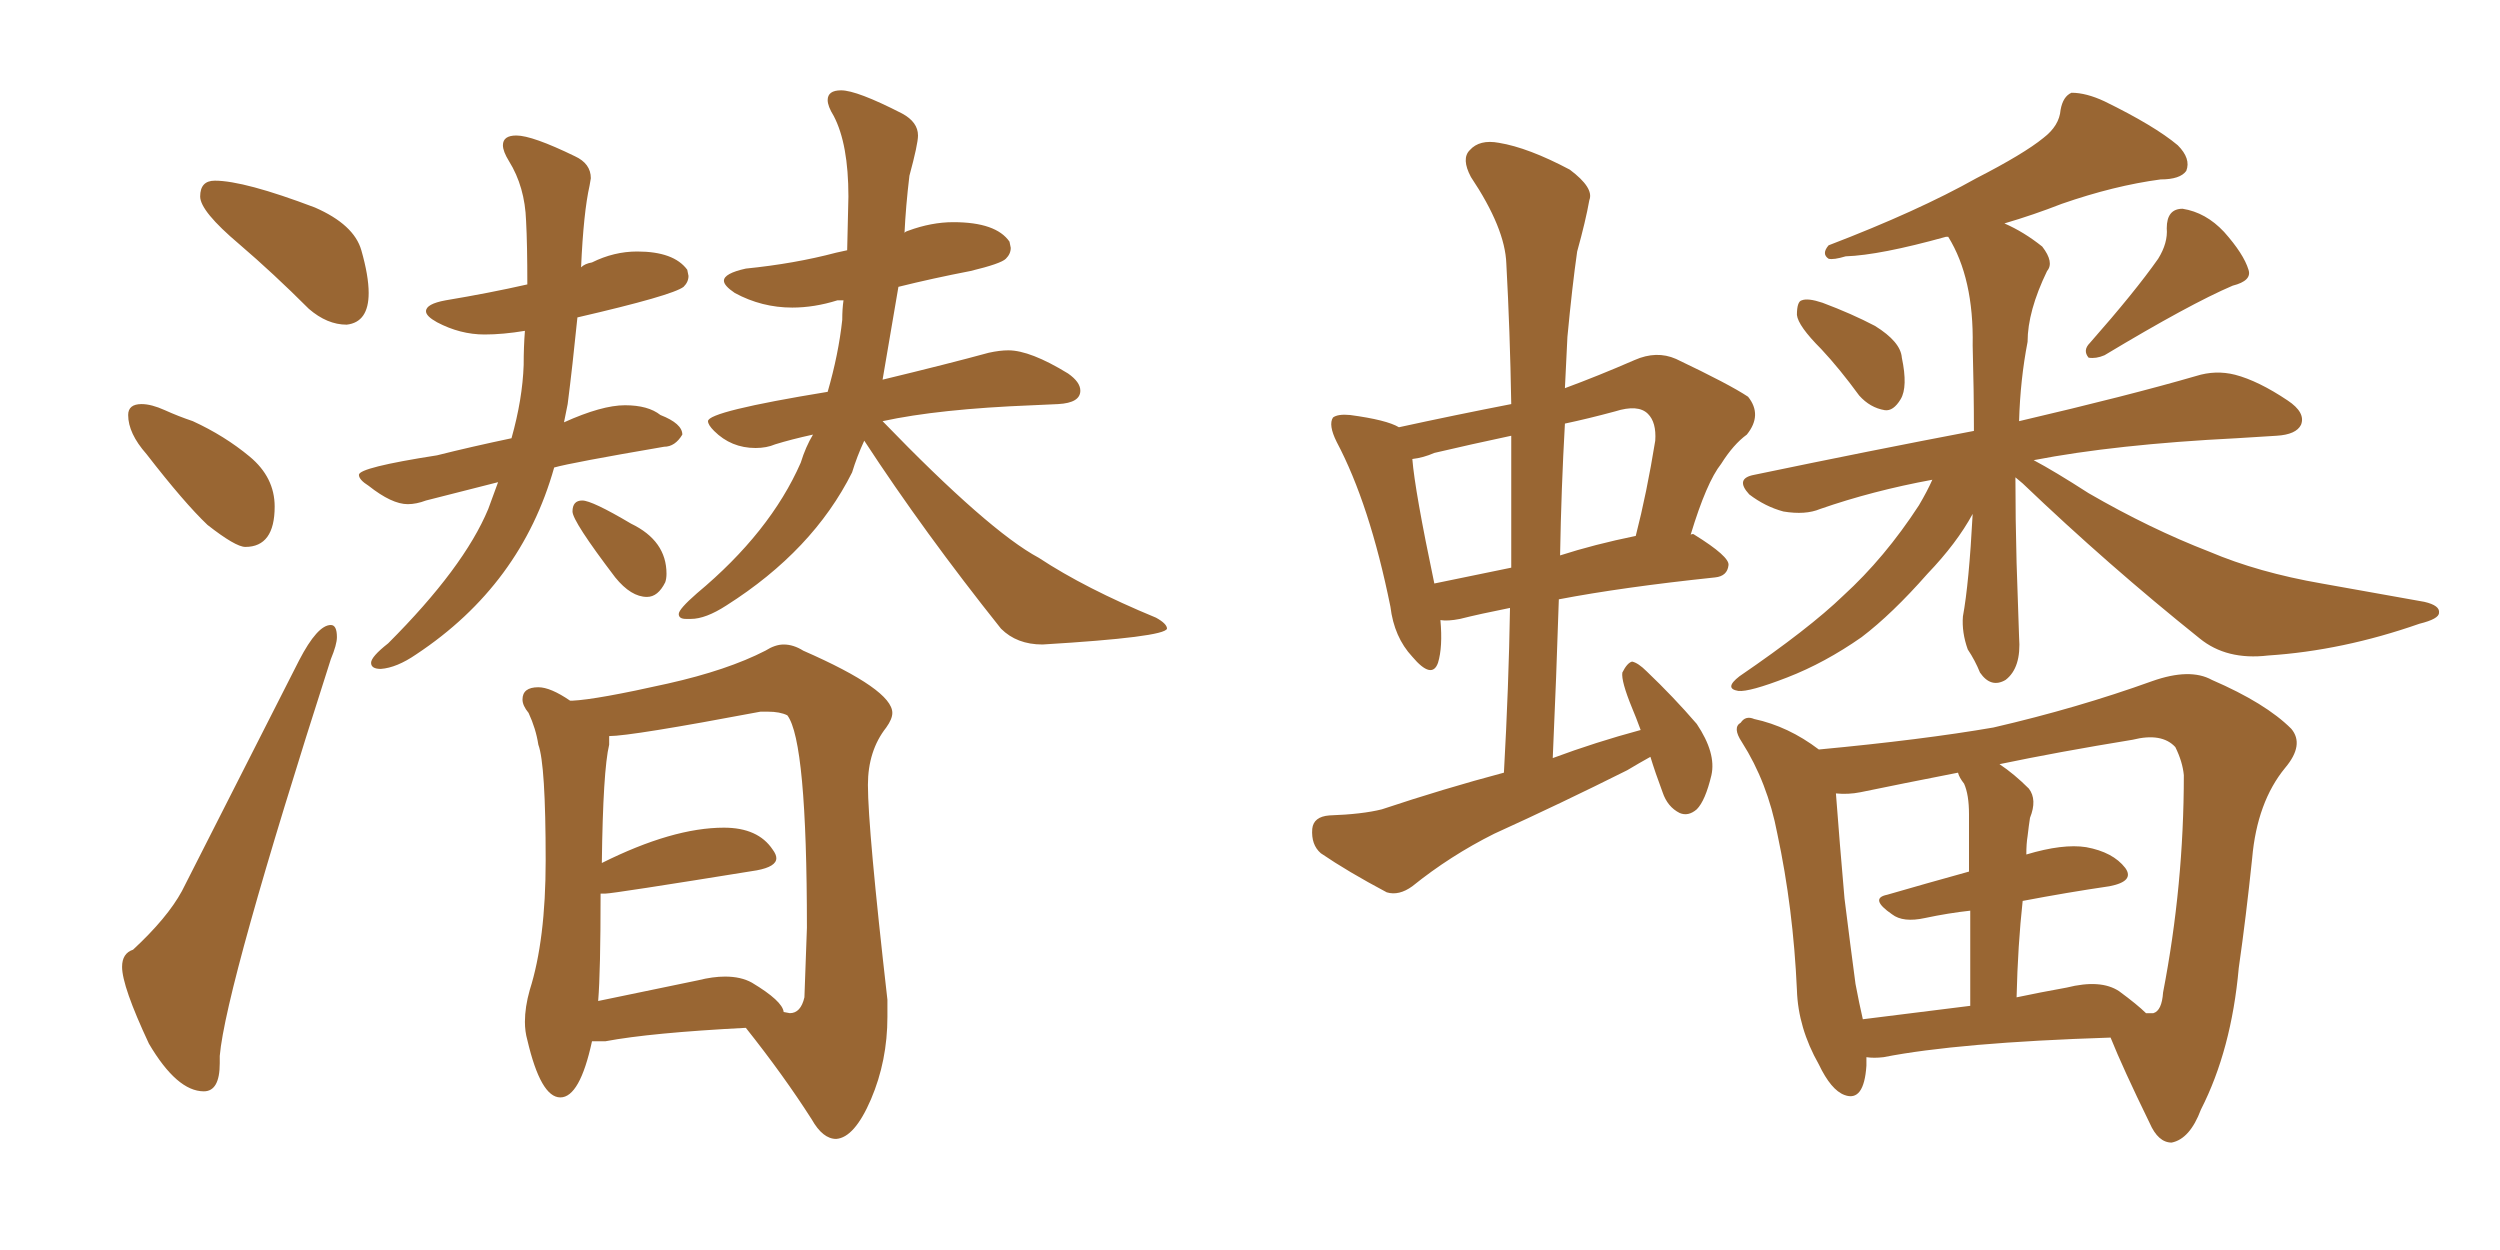 <svg xmlns="http://www.w3.org/2000/svg" xmlns:xlink="http://www.w3.org/1999/xlink" width="300" height="150"><path fill="#996633" padding="10" d="M41.60 38.96L41.60 38.96Q44.24 38.67 44.24 35.16L44.24 35.16Q44.24 33.11 43.36 30.03Q42.48 26.95 37.79 24.90L37.79 24.90Q29.30 21.68 25.78 21.68L25.78 21.68Q24.02 21.68 24.02 23.58L24.02 23.58Q24.02 25.34 28.71 29.30L28.71 29.30Q32.81 32.81 37.06 37.06L37.06 37.06Q39.26 38.96 41.60 38.96ZM29.44 65.63L29.44 65.63Q32.96 65.63 32.96 60.79L32.96 60.79Q32.96 57.28 29.96 54.79Q26.95 52.29 23.14 50.54L23.14 50.54Q21.39 49.95 19.78 49.22Q18.16 48.49 16.99 48.49L16.99 48.49Q15.38 48.49 15.38 49.80L15.38 49.80Q15.38 52.00 17.58 54.49L17.58 54.49Q22.12 60.35 24.90 62.99L24.90 62.99Q28.27 65.63 29.44 65.63ZM24.46 130.96L24.46 130.96Q26.37 130.96 26.37 127.59L26.37 127.59L26.37 126.71Q27.10 118.36 39.70 79.10L39.70 79.10Q40.43 77.34 40.43 76.46L40.43 76.46Q40.43 75 39.70 75L39.70 75Q38.09 75 35.89 79.25L35.89 79.25L21.83 106.93Q20.07 110.16 15.97 113.96L15.97 113.96Q14.65 114.40 14.65 116.02L14.65 116.02Q14.65 118.36 17.87 125.24L17.87 125.24Q21.24 130.96 24.46 130.96ZM45.70 80.27L45.70 80.27Q47.61 80.13 49.95 78.52L49.95 78.52Q62.55 70.17 66.50 56.10L66.50 56.10Q68.55 55.52 79.69 53.61L79.69 53.61Q81.01 53.61 81.88 52.15L81.88 52.15Q81.88 50.83 79.25 49.80L79.25 49.80Q77.78 48.63 75 48.63L75 48.63Q72.22 48.63 67.68 50.68L67.68 50.68L68.12 48.49Q68.70 43.95 69.29 38.09L69.29 38.09Q80.71 35.45 82.03 34.42L82.03 34.42Q82.62 33.84 82.62 33.11L82.62 33.11L82.47 32.37Q80.86 30.18 76.46 30.18L76.46 30.18Q73.68 30.18 71.04 31.49L71.04 31.49Q70.17 31.64 69.73 32.08L69.73 32.08Q70.02 25.49 70.75 22.27L70.75 22.27L70.90 21.39Q70.90 19.63 68.99 18.75L68.99 18.75Q63.87 16.26 61.96 16.26L61.96 16.26Q60.35 16.26 60.35 17.43L60.35 17.43Q60.35 18.16 61.08 19.34L61.08 19.34Q62.99 22.41 63.13 26.51L63.13 26.51Q63.28 29.30 63.28 34.13L63.28 34.13Q58.74 35.16 53.47 36.04L53.47 36.04Q51.12 36.47 51.12 37.35L51.12 37.35Q51.12 37.94 52.44 38.67L52.44 38.67Q55.22 40.14 58.15 40.14L58.15 40.14Q60.35 40.14 62.99 39.70L62.99 39.70Q62.84 41.60 62.84 43.80L62.84 43.80Q62.70 47.90 61.38 52.59L61.38 52.59Q56.54 53.61 52.44 54.64L52.44 54.64Q43.07 56.10 43.07 56.98L43.07 56.98Q43.07 57.57 44.24 58.30L44.24 58.30Q47.02 60.50 48.93 60.50L48.93 60.50Q49.95 60.50 51.12 60.06L51.12 60.06L59.77 57.86L58.59 61.08Q55.66 68.12 46.58 77.20L46.58 77.20Q44.53 78.81 44.53 79.54L44.53 79.54Q44.53 80.27 45.70 80.27ZM77.64 71.63L77.64 71.63Q78.96 71.63 79.83 69.87L79.83 69.87Q79.98 69.43 79.98 68.85L79.98 68.85Q79.98 64.89 75.73 62.84L75.73 62.84Q71.04 60.06 69.87 60.06L69.87 60.06Q68.70 60.06 68.70 61.38L68.70 61.38Q68.70 62.55 73.83 69.29L73.83 69.29Q75.73 71.63 77.64 71.63ZM125.10 77.34L125.10 77.34Q139.75 76.46 140.04 75.44L140.04 75.44Q140.04 74.85 138.72 74.12L138.72 74.12Q130.22 70.61 124.66 66.94L124.66 66.94Q118.65 63.72 105.91 50.54L105.91 50.54Q112.65 49.07 123.93 48.63L123.93 48.63L127.00 48.49Q129.64 48.34 129.64 46.88L129.64 46.88Q129.64 45.85 128.17 44.82L128.17 44.82Q123.63 42.04 121.00 42.04L121.00 42.04Q119.97 42.04 118.65 42.33L118.65 42.33Q113.82 43.65 105.91 45.56L105.91 45.56L107.81 34.42Q111.91 33.40 116.46 32.52L116.46 32.52Q120.12 31.64 120.70 31.05Q121.29 30.47 121.29 29.74L121.29 29.74L121.14 29.00Q119.53 26.66 114.40 26.66L114.40 26.66Q111.77 26.66 108.98 27.69L108.98 27.69Q108.54 27.83 108.54 27.98L108.54 27.98Q108.69 24.76 109.13 21.09L109.13 21.09Q110.16 17.29 110.16 16.26L110.16 16.26Q110.16 14.65 108.25 13.62L108.25 13.62Q102.83 10.84 100.93 10.84L100.93 10.84Q99.32 10.84 99.32 12.01L99.32 12.01Q99.32 12.74 100.05 13.92L100.05 13.92Q101.81 17.29 101.81 23.58L101.81 23.58L101.66 30.03L100.34 30.32Q95.36 31.64 89.50 32.23L89.50 32.23Q86.87 32.81 86.87 33.69L86.87 33.69Q86.87 34.28 88.18 35.16L88.18 35.16Q91.41 36.91 95.07 36.91L95.07 36.91Q97.71 36.91 100.49 36.04L100.49 36.04L101.22 36.04Q101.07 37.06 101.07 38.38L101.07 38.38Q100.63 42.48 99.32 47.02L99.32 47.02Q84.96 49.37 84.96 50.54L84.96 50.54Q84.96 50.98 85.69 51.71L85.69 51.71Q87.74 53.76 90.67 53.76L90.67 53.76Q91.99 53.76 93.02 53.32L93.02 53.32Q94.92 52.73 97.56 52.15L97.56 52.15Q96.68 53.61 96.09 55.52L96.09 55.52Q92.43 63.87 83.64 71.19L83.64 71.19Q81.45 73.10 81.45 73.68L81.45 73.68Q81.45 74.27 82.32 74.27L82.32 74.27L82.91 74.27Q84.67 74.27 87.16 72.66L87.16 72.66Q97.56 66.06 102.25 56.69L102.25 56.69Q102.83 54.79 103.71 52.88L103.71 52.88Q110.89 63.87 120.12 75.44L120.12 75.44Q122.02 77.34 125.10 77.34ZM100.34 136.67L100.34 136.67Q102.54 136.52 104.52 131.91Q106.49 127.29 106.49 122.02L106.49 122.02L106.49 119.97Q104.15 99.46 104.15 94.19L104.15 94.19Q104.15 90.09 106.35 87.30L106.35 87.30Q107.08 86.28 107.08 85.55L107.08 85.55Q107.08 82.76 96.39 78.08L96.39 78.08Q95.21 77.34 94.04 77.34L94.04 77.34Q93.02 77.34 91.85 78.08L91.85 78.08Q87.30 80.42 80.13 82.03L80.13 82.03Q71.63 83.94 68.70 84.08L68.70 84.08L68.41 84.08Q66.06 82.47 64.60 82.47L64.60 82.47Q62.70 82.47 62.70 83.94L62.70 83.94Q62.70 84.67 63.43 85.55L63.43 85.55Q64.31 87.45 64.60 89.36L64.60 89.36Q65.48 91.70 65.48 103.27L65.48 103.27Q65.48 112.79 63.57 118.80L63.57 118.80Q62.99 120.85 62.99 122.61L62.99 122.61Q62.99 123.78 63.28 124.80L63.28 124.80Q64.89 131.69 67.24 131.69L67.24 131.69Q69.58 131.69 71.04 124.95L71.04 124.95L72.66 124.95Q78.08 123.93 89.50 123.34L89.50 123.34Q94.04 129.05 97.41 134.33L97.41 134.33Q98.73 136.67 100.34 136.67ZM94.78 121.58L94.78 121.58L94.04 121.44Q93.90 120.12 90.23 117.92L90.23 117.92Q88.92 117.19 87.01 117.19L87.01 117.19Q85.55 117.19 83.79 117.63L83.79 117.63L71.78 120.12Q72.07 116.60 72.07 107.23L72.07 107.23L72.66 107.23Q73.54 107.23 90.82 104.44L90.82 104.44Q93.16 104.00 93.16 102.98L93.16 102.98Q93.16 102.54 92.72 101.95L92.72 101.95Q90.97 99.32 86.87 99.32L86.87 99.32Q80.71 99.32 72.22 103.56L72.22 103.56Q72.36 92.43 73.10 89.36L73.10 89.36L73.10 88.33Q75.73 88.33 91.26 85.40L91.26 85.40L92.14 85.40Q93.60 85.40 94.48 85.84L94.48 85.84Q96.83 88.92 96.83 111.33L96.83 111.33L96.53 119.68Q96.09 121.58 94.78 121.58ZM198.05 90.82L198.05 90.82Q196.73 91.55 195.26 92.43L195.26 92.43Q187.35 96.39 179.30 100.05L179.30 100.05Q174.02 102.69 169.48 106.35L169.48 106.35Q167.87 107.52 166.41 107.08L166.41 107.08Q161.72 104.59 158.50 102.39L158.50 102.39Q157.32 101.37 157.47 99.46L157.47 99.46Q157.62 98.00 159.52 97.85L159.52 97.85Q163.48 97.71 165.82 97.12L165.82 97.12Q173.29 94.63 180.47 92.72L180.47 92.72Q181.05 82.32 181.20 72.95L181.20 72.95Q177.54 73.68 175.20 74.27L175.20 74.27Q173.73 74.56 172.85 74.41L172.85 74.41Q173.14 77.64 172.56 79.54L172.56 79.54Q171.83 81.59 169.48 78.81L169.48 78.81Q167.29 76.46 166.85 72.80L166.85 72.80Q164.36 60.50 160.40 53.03L160.40 53.03Q159.38 50.98 159.96 50.10L159.96 50.10Q160.55 49.66 162.01 49.80L162.01 49.80Q166.41 50.39 167.87 51.27L167.87 51.27Q174.61 49.80 181.35 48.49L181.35 48.49Q181.20 39.70 180.76 31.64L180.76 31.64Q180.62 27.39 176.51 21.24L176.51 21.24Q175.34 19.04 176.37 18.02L176.37 18.02Q177.54 16.70 179.88 17.14L179.88 17.14Q183.40 17.72 188.38 20.36L188.38 20.36Q191.31 22.56 190.72 24.02L190.72 24.02Q190.28 26.51 189.26 30.18L189.26 30.18Q188.67 34.28 188.09 40.43L188.09 40.43Q187.94 43.36 187.79 46.58L187.79 46.58Q191.75 45.12 196.14 43.21L196.14 43.21Q198.78 42.04 201.12 43.07L201.12 43.07Q207.57 46.14 209.77 47.61L209.77 47.61Q211.52 49.80 209.62 52.15L209.62 52.15Q208.01 53.32 206.54 55.66L206.54 55.66Q204.79 57.86 202.88 64.16L202.88 64.16Q203.17 64.01 203.32 64.16L203.32 64.16Q207.57 66.80 207.42 67.82L207.42 67.82Q207.28 69.14 205.81 69.29L205.81 69.29Q194.68 70.46 187.06 71.92L187.06 71.92Q186.77 81.15 186.33 90.97L186.33 90.97Q191.46 89.06 196.88 87.60L196.88 87.60Q196.29 85.99 195.85 84.96L195.85 84.96Q194.53 81.74 194.68 80.71L194.68 80.71Q195.26 79.54 195.85 79.39L195.85 79.39Q196.58 79.54 197.61 80.57L197.61 80.57Q200.83 83.64 203.61 86.87L203.61 86.87Q205.96 90.38 205.37 93.02L205.37 93.02Q204.64 96.09 203.61 97.12L203.61 97.12Q202.59 98.00 201.56 97.56L201.56 97.56Q200.10 96.83 199.51 95.07L199.51 95.07Q198.63 92.72 198.05 90.82ZM181.35 68.12L181.35 68.12Q181.35 59.91 181.35 52.29L181.35 52.29Q176.51 53.32 172.12 54.35L172.12 54.35Q170.80 54.93 169.48 55.08L169.48 55.08Q169.78 58.89 172.12 70.02L172.12 70.02Q176.37 69.14 181.35 68.12ZM187.79 50.83L187.79 50.83Q187.35 58.59 187.21 66.65L187.21 66.65Q191.31 65.33 196.29 64.31L196.29 64.31Q197.61 59.18 198.63 52.88L198.63 52.88Q198.78 50.68 197.75 49.66L197.75 49.66Q196.58 48.49 193.80 49.37L193.80 49.37Q190.58 50.24 187.79 50.83ZM218.55 41.89L218.55 41.89Q215.77 39.11 215.63 37.79L215.63 37.79Q215.63 36.18 216.21 36.04L216.21 36.04Q216.94 35.74 218.70 36.33L218.70 36.33Q222.22 37.65 225 39.11L225 39.11Q228.08 41.02 228.22 42.92L228.22 42.92Q228.96 46.44 228.08 47.90L228.08 47.90Q227.20 49.37 226.17 49.22L226.17 49.22Q224.41 48.93 223.10 47.46L223.10 47.46Q220.75 44.24 218.55 41.89ZM258.98 31.05L258.98 31.05Q260.16 29.15 260.01 27.39L260.01 27.39Q260.01 25.05 261.91 25.05L261.91 25.05Q264.70 25.49 266.89 27.83L266.89 27.83Q269.24 30.47 269.82 32.37L269.82 32.37Q270.26 33.69 267.92 34.28L267.92 34.28Q262.79 36.47 252.54 42.63L252.54 42.63Q251.51 43.07 250.63 42.92L250.63 42.92Q249.90 42.04 250.78 41.16L250.78 41.16Q256.20 35.01 258.98 31.05ZM241.85 57.28L241.85 57.28Q241.85 62.26 241.99 67.53L241.99 67.53Q242.14 71.92 242.29 76.46L242.29 76.46Q242.58 80.13 240.67 81.59L240.67 81.59Q238.92 82.62 237.60 80.71L237.60 80.71Q237.01 79.25 236.13 77.93L236.13 77.93Q235.40 75.88 235.55 73.97L235.55 73.97Q236.28 70.02 236.72 61.67L236.72 61.67Q234.81 65.19 231.30 68.85L231.30 68.85Q227.05 73.68 223.39 76.46L223.39 76.46Q218.99 79.54 214.45 81.30L214.45 81.30Q209.91 83.06 208.59 82.91L208.59 82.91Q206.84 82.62 208.74 81.15L208.74 81.15Q217.09 75.44 221.19 71.48L221.19 71.48Q226.17 66.94 230.27 60.64L230.27 60.64Q231.30 58.89 231.88 57.57L231.88 57.57Q224.71 58.89 218.41 61.08L218.41 61.08Q216.65 61.82 214.01 61.38L214.01 61.38Q211.82 60.79 209.91 59.33L209.91 59.33Q208.15 57.42 210.50 56.98L210.50 56.98Q224.56 54.05 236.87 51.71L236.87 51.71Q236.87 46.88 236.72 41.46L236.72 41.46Q236.87 33.40 233.79 28.42L233.79 28.42Q233.50 28.42 233.50 28.42L233.50 28.42Q225.59 30.62 221.48 30.76L221.48 30.76Q220.02 31.20 219.43 31.05L219.43 31.05Q218.55 30.47 219.43 29.44L219.43 29.44Q230.13 25.34 237.16 21.39L237.16 21.39Q242.87 18.46 245.21 16.55L245.21 16.55Q247.12 15.09 247.27 13.18L247.27 13.18Q247.56 11.57 248.58 11.13L248.58 11.13Q250.34 11.13 252.54 12.16L252.54 12.16Q258.54 15.09 261.33 17.43L261.33 17.43Q262.94 19.04 262.35 20.51L262.35 20.51Q261.62 21.53 259.28 21.53L259.28 21.53Q253.71 22.27 247.41 24.46L247.41 24.46Q244.04 25.78 240.53 26.81L240.53 26.81Q242.87 27.83 245.07 29.59L245.07 29.59Q246.53 31.49 245.65 32.52L245.65 32.52Q243.31 37.35 243.31 41.02L243.31 41.02Q242.43 45.56 242.29 50.54L242.29 50.54Q255.47 47.46 263.53 45.12L263.53 45.12Q265.87 44.38 268.21 44.97L268.21 44.97Q271.00 45.70 274.51 48.05L274.51 48.05Q276.71 49.51 276.12 50.98L276.12 50.98Q275.54 52.15 273.19 52.29L273.19 52.29Q270.70 52.44 268.36 52.59L268.36 52.59Q253.86 53.32 244.04 55.22L244.04 55.22Q246.53 56.54 250.63 59.18L250.63 59.18Q257.96 63.43 265.14 66.21L265.14 66.21Q271.00 68.70 278.61 70.02L278.61 70.02Q285.21 71.19 290.92 72.22L290.92 72.22Q292.82 72.66 292.68 73.54L292.68 73.54Q292.68 74.27 290.33 74.85L290.33 74.85Q281.10 78.08 272.17 78.66L272.17 78.66Q267.19 79.25 263.96 76.61L263.96 76.61Q252.98 67.82 242.72 58.01L242.72 58.01Q241.99 57.42 241.85 57.28ZM223.97 126.86L223.97 126.86Q223.97 127.29 223.97 127.88L223.97 127.88Q223.68 132.28 221.34 131.40L221.34 131.40Q219.73 130.81 218.26 127.73L218.26 127.73Q215.77 123.34 215.63 118.80L215.63 118.80Q215.19 108.98 213.28 100.05L213.28 100.05Q212.11 93.90 209.03 89.06L209.03 89.06Q207.86 87.30 208.89 86.72L208.89 86.72Q209.47 85.84 210.50 86.28L210.50 86.28Q214.60 87.16 218.26 89.94L218.26 89.94Q230.71 88.77 239.21 87.30L239.21 87.30Q249.32 84.96 258.25 81.74L258.25 81.74Q262.79 80.13 265.43 81.59L265.43 81.59Q271.88 84.38 274.95 87.45L274.95 87.45Q276.56 89.36 274.22 92.14L274.22 92.14Q270.85 96.24 270.26 102.98L270.26 102.98Q269.53 110.01 268.65 116.16L268.65 116.16Q267.77 125.98 264.11 133.15L264.11 133.15Q262.79 136.67 260.60 137.11L260.60 137.11Q258.98 137.11 257.96 134.77L257.96 134.77Q254.74 128.17 253.27 124.51L253.27 124.51Q234.96 125.10 226.03 126.86L226.03 126.86Q224.85 127.00 223.97 126.86ZM254.30 118.95L254.30 118.95Q256.49 120.56 257.52 121.58L257.52 121.58Q258.25 121.58 258.40 121.58L258.40 121.58Q259.42 121.29 259.57 119.09L259.57 119.09Q262.06 106.20 262.06 93.02L262.06 93.02Q261.91 91.41 261.04 89.65L261.04 89.65Q259.42 87.89 255.91 88.77L255.91 88.77Q246.97 90.23 239.94 91.70L239.94 91.70Q241.70 92.87 243.46 94.63L243.46 94.63Q244.48 95.95 243.60 98.14L243.60 98.14Q243.46 99.02 243.31 100.34L243.31 100.34Q243.16 101.22 243.16 102.54L243.16 102.54Q247.56 101.22 250.34 101.66L250.34 101.66Q253.56 102.25 255.03 104.15L255.03 104.15Q256.20 105.76 253.13 106.35L253.13 106.35Q248.14 107.08 242.72 108.11L242.72 108.11Q242.14 113.38 241.99 119.68L241.99 119.68Q244.78 119.09 248.00 118.51L248.00 118.51Q252.10 117.48 254.30 118.95ZM223.54 122.31L223.54 122.31L223.54 122.31Q229.39 121.58 236.43 120.70L236.43 120.70Q236.43 113.82 236.43 109.28L236.43 109.28Q233.79 109.57 231.01 110.16L231.01 110.16Q228.37 110.74 227.05 109.72L227.05 109.72Q224.27 107.81 226.46 107.37L226.46 107.37Q231.01 106.05 236.28 104.59L236.28 104.59Q236.28 98.73 236.28 97.71L236.28 97.71Q236.28 95.36 235.69 94.04L235.69 94.04Q235.11 93.31 234.96 92.72L234.96 92.72Q228.22 94.04 223.24 95.07L223.24 95.07Q221.78 95.36 220.31 95.21L220.31 95.21Q220.75 101.07 221.34 107.81L221.34 107.81Q222.07 113.67 222.66 118.07L222.66 118.07Q223.10 120.41 223.54 122.31Z"/></svg>